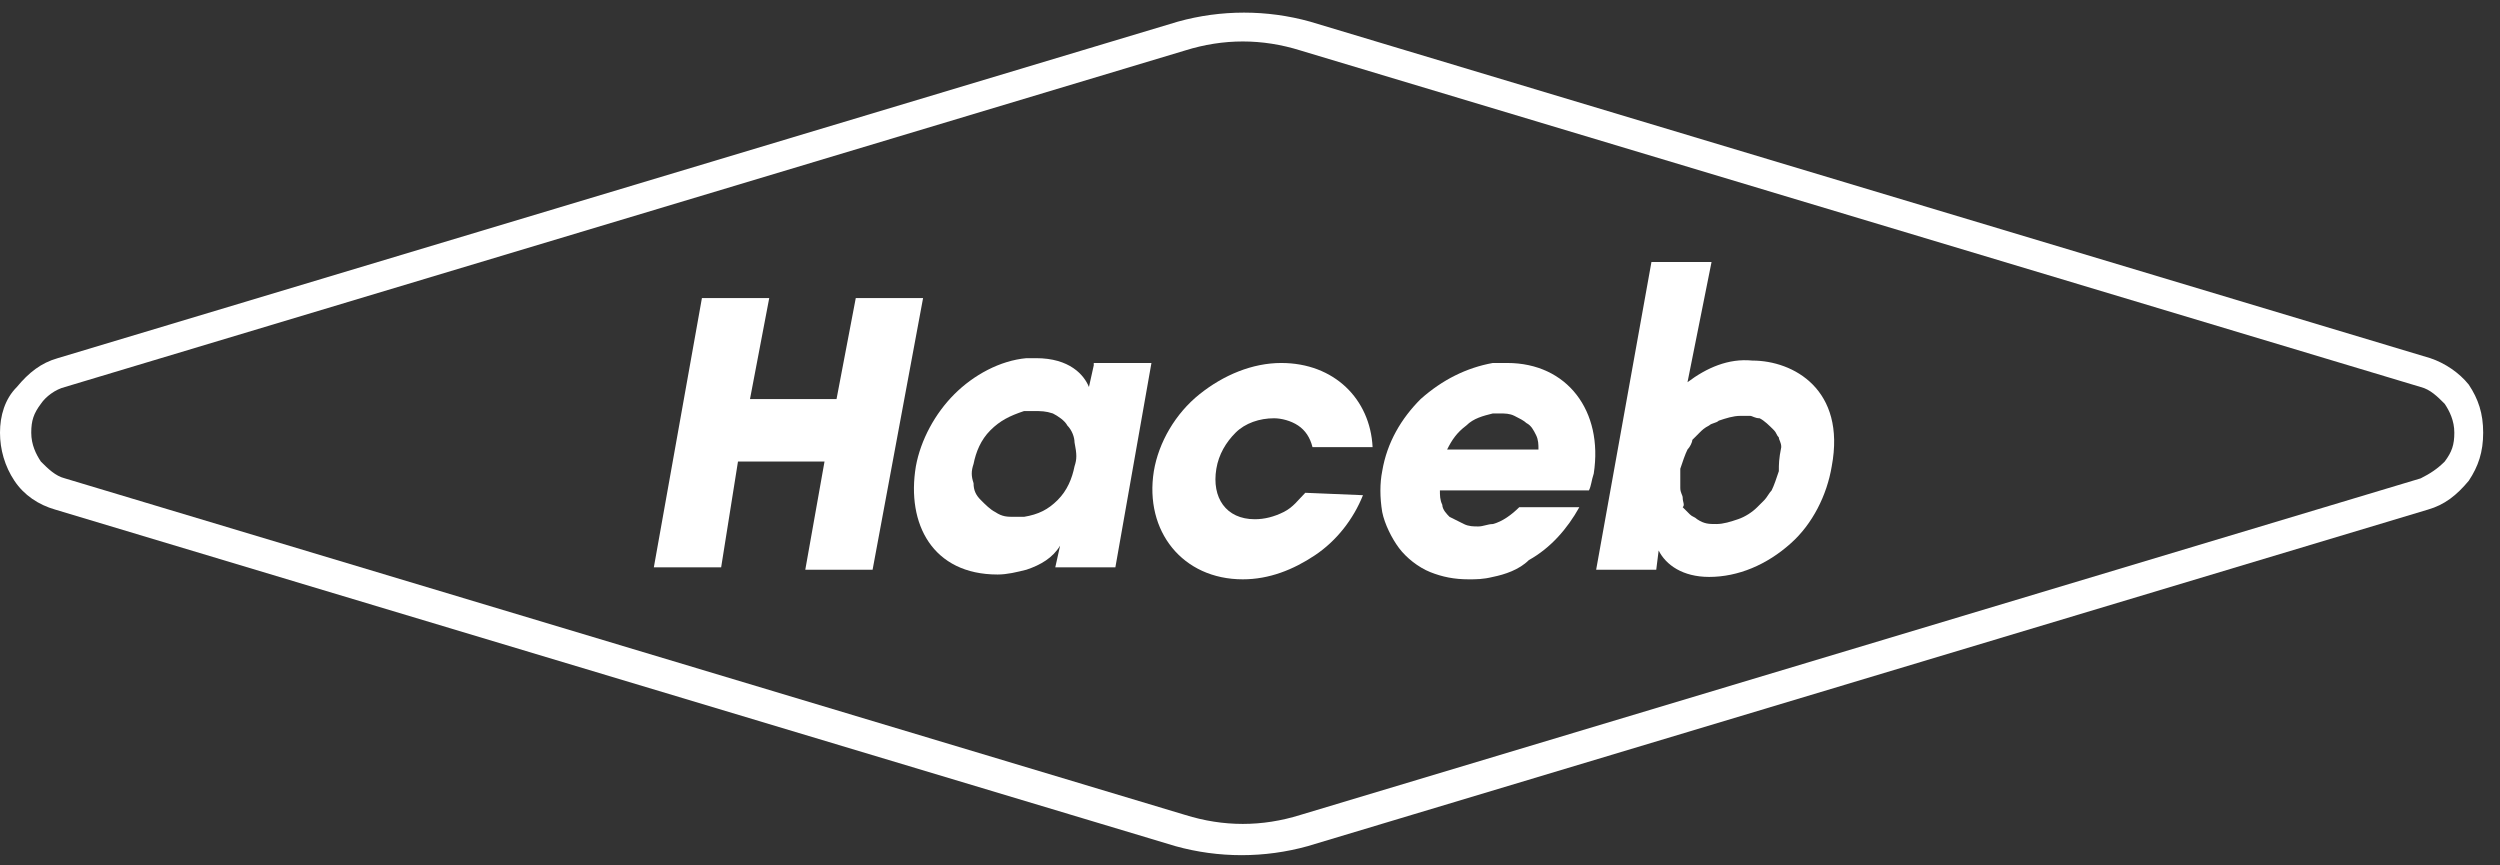 <svg xmlns="http://www.w3.org/2000/svg" xmlns:xlink="http://www.w3.org/1999/xlink" id="Capa_1" x="0px" y="0px" viewBox="0 0 104 36" style="enable-background:new 0 0 104 36;" xml:space="preserve"><rect x="0" y="0" width="104" height="36" fill="#333333" stroke="none"/><style type="text/css">	.st0{fill-rule:evenodd;clip-rule:evenodd;fill:#FFFFFF;}	.st1{fill:#FFFFFF;}</style><path class="st0" d="M101.1,14.9l-46.6-14c-1.8-0.5-3.7-0.5-5.5,0l-46.6,14c-0.7,0.2-1.2,0.6-1.7,1.2C0.2,16.6,0,17.3,0,18  s0.2,1.4,0.6,2c0.4,0.6,1,1,1.7,1.2l46.6,14c1.8,0.5,3.7,0.5,5.5,0l46.6-14c0.7-0.2,1.2-0.6,1.7-1.2c0.4-0.6,0.6-1.2,0.6-2  s-0.2-1.4-0.6-2C102.3,15.5,101.7,15.1,101.1,14.9z M100.7,19.9l-46.6,14c-1.6,0.5-3.2,0.5-4.8,0l-46.6-14c-0.4-0.1-0.7-0.4-1-0.7  c-0.2-0.3-0.4-0.7-0.4-1.2s0.1-0.8,0.4-1.2c0.2-0.3,0.6-0.6,1-0.7l46.6-14c1.6-0.5,3.2-0.5,4.8,0l46.6,14c0.4,0.1,0.7,0.4,1,0.7  c0.2,0.3,0.4,0.7,0.4,1.2s-0.1,0.8-0.4,1.2C101.4,19.5,101.1,19.7,100.7,19.9z"></path><path class="st1" d="M29.2,12.4H32l-0.8,4.2h3.6l0.8-4.2h2.8l-2.1,11.3h-2.8l0.8-4.5h-3.6L30,23.6h-2.8L29.2,12.4z"></path><path class="st1" d="M45.5,15.2l-0.2,0.9c-0.2-0.5-0.8-1.2-2.2-1.2h-0.4c-1.1,0.1-2.2,0.7-3,1.5c-0.8,0.8-1.4,1.9-1.6,3  c-0.4,2.4,0.7,4.5,3.4,4.5c0.4,0,0.8-0.1,1.2-0.2c0.6-0.2,1.1-0.5,1.4-1h0l-0.2,0.9h2.5l1.5-8.5H45.5z M44.7,19.4  c-0.1,0.5-0.3,1-0.7,1.4c-0.4,0.4-0.8,0.6-1.4,0.7c-0.1,0-0.3,0-0.4,0c-0.3,0-0.5,0-0.8-0.2c-0.2-0.1-0.4-0.3-0.6-0.5  s-0.3-0.4-0.3-0.7c-0.1-0.3-0.1-0.5,0-0.8c0.1-0.5,0.3-1,0.7-1.4c0.4-0.4,0.8-0.6,1.4-0.8c0.1,0,0.2,0,0.4,0c0.3,0,0.5,0,0.8,0.1  c0.2,0.1,0.5,0.3,0.6,0.5c0.2,0.2,0.3,0.5,0.3,0.7C44.8,18.9,44.8,19.1,44.7,19.4L44.7,19.4z"></path><path class="st1" d="M56.7,20.6c-0.4,1-1.1,1.9-2,2.5c-0.9,0.6-1.9,1-3,1c-2.5,0-4.1-2-3.7-4.5c0.2-1.2,0.9-2.4,1.9-3.2  c1-0.8,2.2-1.3,3.4-1.3c2.2,0,3.7,1.5,3.8,3.5h-2.5c-0.1-0.4-0.3-0.7-0.6-0.9c-0.3-0.2-0.7-0.3-1-0.3c-0.6,0-1.2,0.2-1.6,0.6  c-0.4,0.4-0.7,0.9-0.8,1.5c-0.2,1.2,0.4,2.1,1.6,2.1c0.4,0,0.8-0.1,1.2-0.3c0.4-0.2,0.6-0.5,0.9-0.8L56.7,20.6z"></path><path class="st1" d="M62.7,15.1c-0.2,0-0.4,0-0.6,0c-1.1,0.2-2.1,0.7-3,1.5c-0.8,0.8-1.4,1.8-1.6,3c-0.1,0.5-0.1,1.1,0,1.7  c0.1,0.5,0.4,1.1,0.7,1.5c0.3,0.4,0.8,0.8,1.3,1s1,0.3,1.6,0.3c0.3,0,0.6,0,1-0.1c0.5-0.1,1.1-0.3,1.5-0.7c0.9-0.5,1.6-1.3,2.1-2.2  h-2.5c-0.3,0.3-0.7,0.6-1.1,0.7c-0.2,0-0.4,0.1-0.6,0.1c-0.2,0-0.4,0-0.6-0.1s-0.4-0.2-0.6-0.3C60.2,21.4,60,21.2,60,21  c-0.1-0.2-0.1-0.4-0.1-0.6h6.2c0.1-0.2,0.1-0.4,0.2-0.7C66.7,17.1,65.2,15.1,62.7,15.1z M62.1,18.7h-1.9c0.2-0.4,0.4-0.7,0.8-1  c0.3-0.3,0.7-0.4,1.1-0.5c0.1,0,0.2,0,0.3,0c0.2,0,0.4,0,0.6,0.1s0.4,0.2,0.5,0.3c0.2,0.1,0.3,0.3,0.4,0.5c0.1,0.2,0.1,0.4,0.1,0.6  L62.1,18.7z"></path><path class="st1" d="M72.9,15c-1-0.1-1.9,0.3-2.7,0.9l1-5h-2.5l-2.3,12.8h2.5l0.1-0.8h0c0.3,0.6,1,1.1,2.1,1.1  c1.2,0,2.4-0.5,3.4-1.4c0.9-0.8,1.5-2,1.7-3.2C76.8,16.2,74.6,15,72.9,15L72.9,15z M74,19.6c-0.1,0.3-0.2,0.6-0.3,0.8  c-0.1,0.1-0.2,0.3-0.3,0.4c-0.1,0.1-0.2,0.2-0.3,0.3c-0.2,0.2-0.5,0.4-0.8,0.5c-0.3,0.1-0.6,0.2-0.9,0.2c-0.3,0-0.5,0-0.8-0.2  c-0.1-0.1-0.2-0.1-0.3-0.2c-0.1-0.1-0.2-0.2-0.3-0.3C70.1,21,70,20.9,70,20.7c0-0.1-0.1-0.2-0.1-0.4c0-0.3,0-0.5,0-0.8  c0.1-0.3,0.2-0.6,0.3-0.8c0.1-0.1,0.2-0.3,0.2-0.4c0.1-0.1,0.2-0.2,0.3-0.3c0.1-0.1,0.2-0.2,0.4-0.3c0.1-0.1,0.3-0.1,0.4-0.2  c0.3-0.1,0.6-0.2,0.9-0.2c0.1,0,0.3,0,0.4,0c0.1,0,0.2,0.1,0.4,0.1c0.2,0.1,0.4,0.3,0.6,0.5c0.1,0.1,0.1,0.2,0.2,0.3  c0,0.1,0.1,0.2,0.1,0.4C74,19.1,74,19.3,74,19.6"></path></svg>